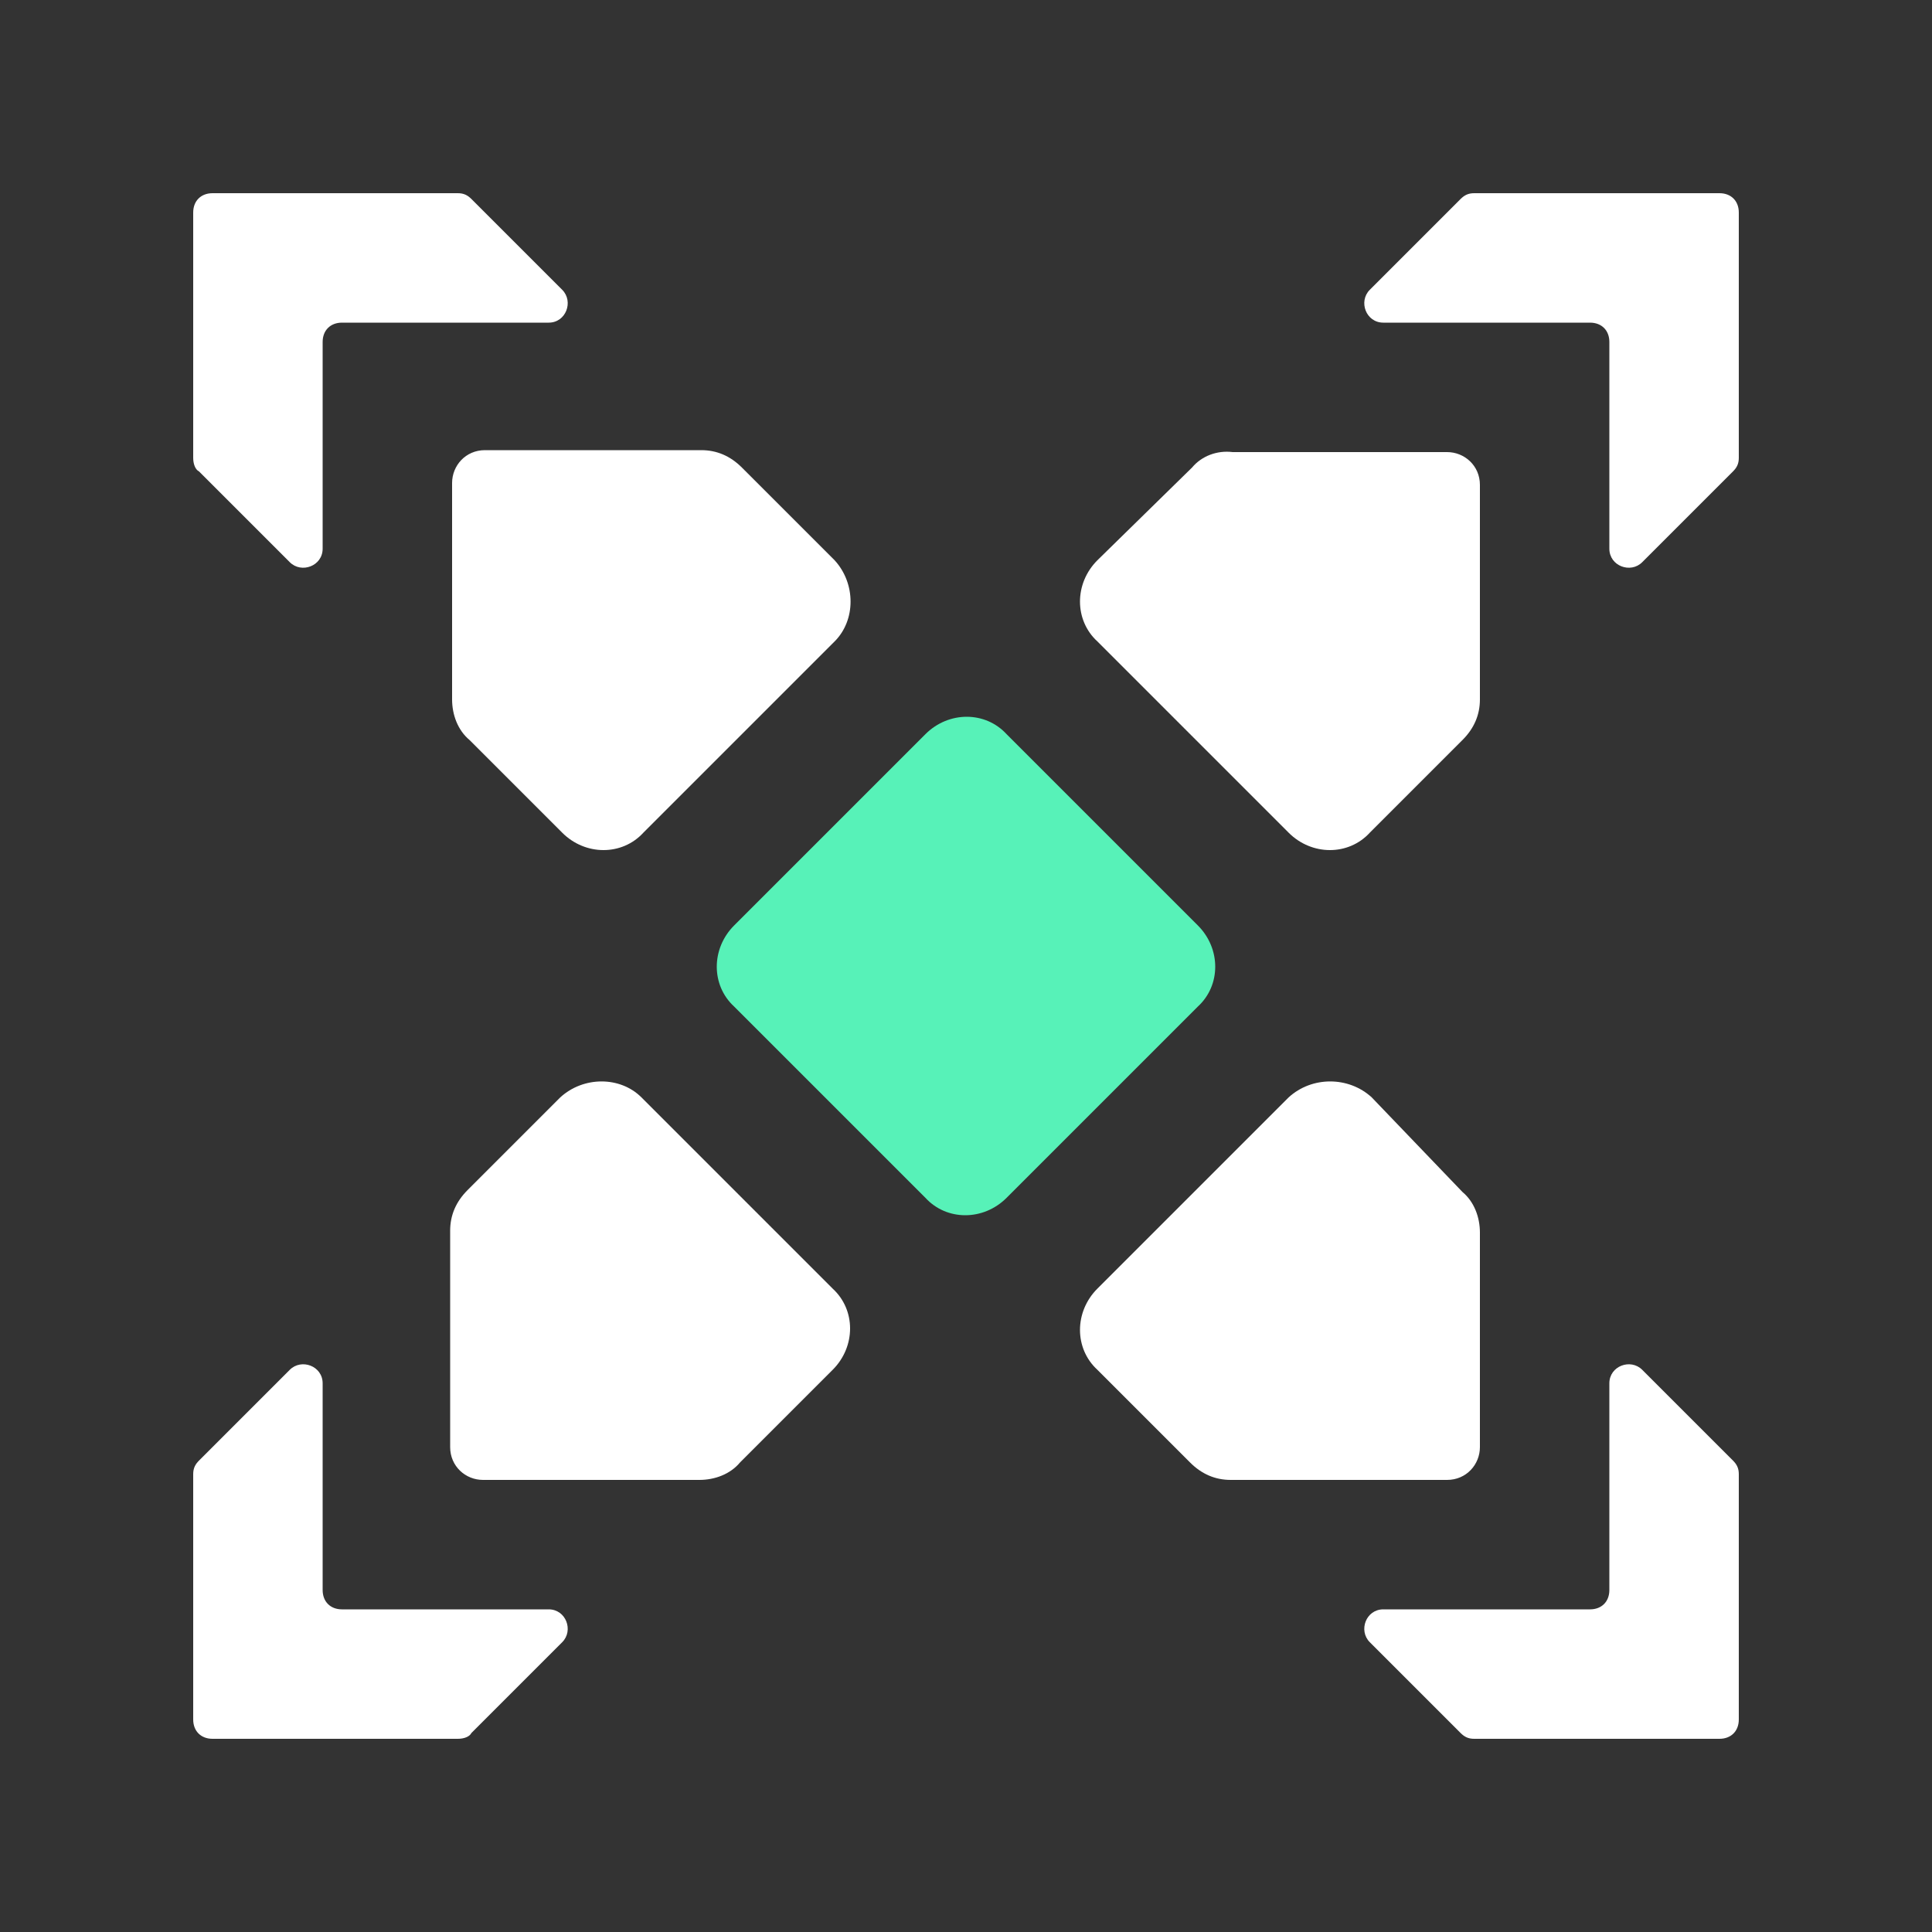 <?xml version="1.0" encoding="UTF-8"?> <svg xmlns="http://www.w3.org/2000/svg" width="75" height="75" viewBox="0 0 75 75" fill="none"><rect x="0" y="0" width="75" height="75" fill="#333333" stroke="none"/><path d="M62.475 21.3V13.275C62.475 12.825 62.175 12.525 61.725 12.525H53.7C53.025 12.525 52.725 11.7 53.175 11.25L56.7 7.725C56.85 7.575 57 7.5 57.225 7.5H66.75C67.2 7.5 67.5 7.8 67.5 8.25V17.775C67.5 18 67.425 18.15 67.275 18.3L63.75 21.825C63.3 22.275 62.475 21.975 62.475 21.3Z" fill="white"></path><path d="M21.3 12.525H13.275C12.825 12.525 12.525 12.825 12.525 13.275V21.3C12.525 21.975 11.7 22.275 11.25 21.825L7.725 18.3C7.575 18.225 7.5 18 7.5 17.775V8.25C7.5 7.8 7.8 7.5 8.25 7.5H17.775C18 7.5 18.15 7.575 18.3 7.725L21.825 11.25C22.275 11.7 21.975 12.525 21.3 12.525Z" fill="white"></path><path d="M12.525 53.7V61.725C12.525 62.175 12.825 62.475 13.275 62.475H21.3C21.975 62.475 22.275 63.3 21.825 63.75L18.3 67.275C18.225 67.425 18 67.5 17.775 67.5H8.25C7.8 67.5 7.5 67.2 7.5 66.75V57.225C7.5 57 7.575 56.85 7.725 56.7L11.25 53.175C11.7 52.725 12.525 53.025 12.525 53.7Z" fill="white"></path><path d="M53.7 62.475H61.725C62.175 62.475 62.475 62.175 62.475 61.725V53.7C62.475 53.025 63.3 52.725 63.75 53.175L67.275 56.7C67.425 56.85 67.5 57 67.5 57.225V66.75C67.5 67.2 67.2 67.5 66.75 67.5H57.225C57 67.5 56.85 67.425 56.7 67.275L53.175 63.75C52.725 63.3 53.025 62.475 53.7 62.475Z" fill="white"></path><path d="M28.5 35.925L35.925 28.5C36.825 27.6 38.25 27.6 39.075 28.5L46.5 35.925C47.4 36.825 47.4 38.25 46.5 39.075L39.075 46.5C38.175 47.4 36.75 47.4 35.925 46.5L28.5 39.075C27.6 38.25 27.6 36.825 28.5 35.925Z" fill="#57F2B8"></path><path d="M50.025 42.6L42.6 50.025C41.7 50.925 41.7 52.35 42.6 53.175L46.2 56.775C46.65 57.225 47.175 57.45 47.775 57.45H56.175C56.925 57.45 57.45 56.85 57.45 56.175V47.85C57.45 47.25 57.225 46.65 56.775 46.275L53.25 42.6C52.35 41.775 50.925 41.775 50.025 42.6Z" fill="white"></path><path d="M21.75 42.6L18.15 46.2C17.7 46.65 17.475 47.175 17.475 47.775V56.175C17.475 56.925 18.075 57.45 18.75 57.45H27.15C27.75 57.45 28.35 57.225 28.725 56.775L32.325 53.175C33.225 52.275 33.225 50.85 32.325 50.025L24.9 42.6C24.075 41.775 22.65 41.775 21.75 42.6Z" fill="white"></path><path d="M32.4 21.75L28.8 18.15C28.35 17.7 27.825 17.475 27.225 17.475H18.825C18.075 17.475 17.55 18.075 17.55 18.75V27.15C17.55 27.75 17.775 28.35 18.225 28.725L21.825 32.325C22.725 33.225 24.15 33.225 24.975 32.325L32.4 24.9C33.225 24.075 33.225 22.65 32.4 21.75Z" fill="white"></path><path d="M46.275 18.15L42.6 21.75C41.7 22.65 41.7 24.075 42.6 24.9L50.025 32.325C50.925 33.225 52.35 33.225 53.175 32.325L56.775 28.725C57.225 28.275 57.45 27.75 57.45 27.15V18.825C57.45 18.075 56.85 17.55 56.175 17.55H47.85C47.25 17.475 46.65 17.7 46.275 18.15Z" fill="white"></path></svg> 